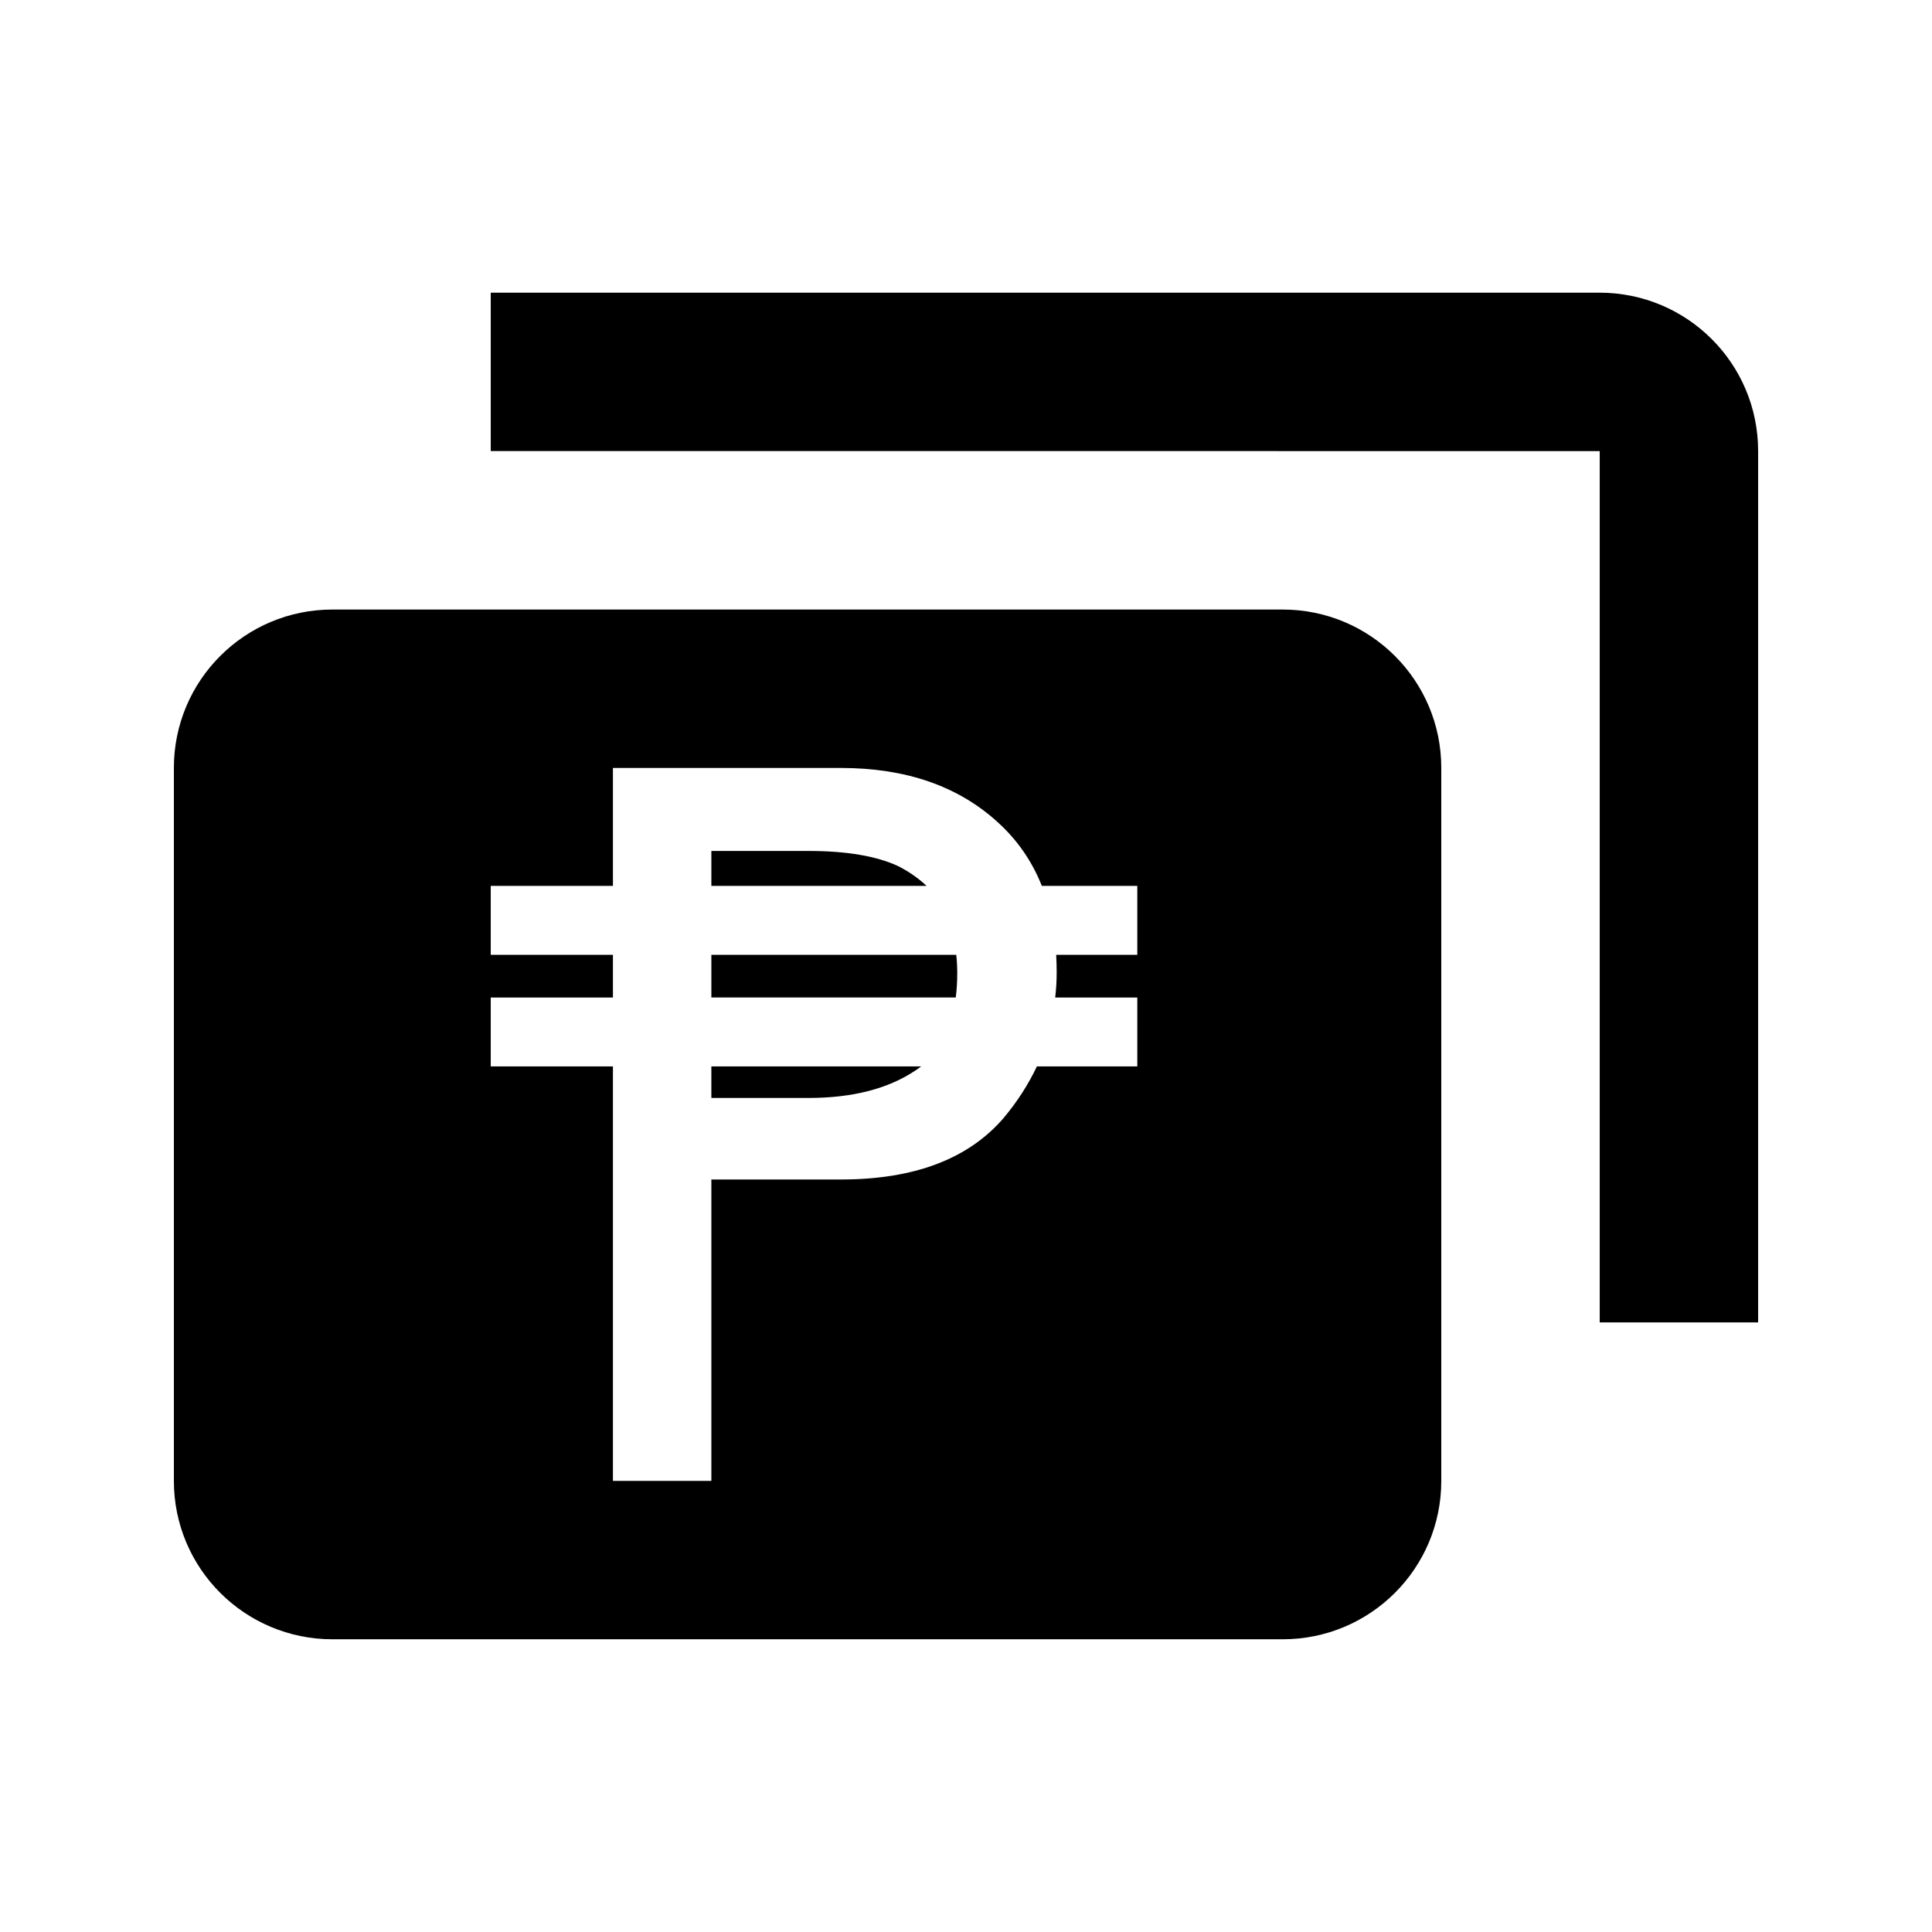 <?xml version="1.0" encoding="UTF-8"?>
<!-- The Best Svg Icon site in the world: iconSvg.co, Visit us! https://iconsvg.co -->
<svg fill="#000000" width="800px" height="800px" version="1.1" viewBox="144 144 512 512" xmlns="http://www.w3.org/2000/svg">
 <path d="m190.08 347.5c0-23.176 18.777-41.965 42.027-41.965h251.82c23.211 0 42.027 18.758 42.027 41.965v188.96c0 23.176-18.777 41.965-42.027 41.965h-251.82c-23.211 0-42.027-18.758-42.027-41.965zm419.84 146.96v-230.93c0-23.211-18.816-41.969-42.027-41.969h-293.84v41.969l293.89 0.016v230.91zm-335.87-67.848v-18.262h32.383v-11.316h-32.383v-18.266h32.383v-31.25h60.438c17.129 0 30.938 4.758 41.426 14.273 5.246 4.719 9.176 10.375 11.801 16.977h25.301v18.266h-21.5c0.086 1.543 0.133 3.086 0.133 4.629 0 2.312-0.133 4.543-0.395 6.688h21.762v18.262h-26.613c-2.273 4.801-5.199 9.348-8.785 13.633-9.352 10.891-23.727 16.332-43.129 16.332h-34.352v79.867h-26.086v-109.83zm84.168 8.359c11.711 0 21.191-2.441 28.445-7.328 0.527-0.344 1.008-0.688 1.445-1.031h-55.59v8.359zm23.727-61.477c-5.766-2.656-13.676-3.984-23.727-3.984h-25.699v9.258h57.031c-2.188-2.059-4.719-3.812-7.606-5.273zm15.734 28.297c0-1.629-0.09-3.215-0.262-4.758h-64.898v11.316h64.766c0.262-2.059 0.395-4.246 0.395-6.559z" fill-rule="evenodd"/>
</svg>
